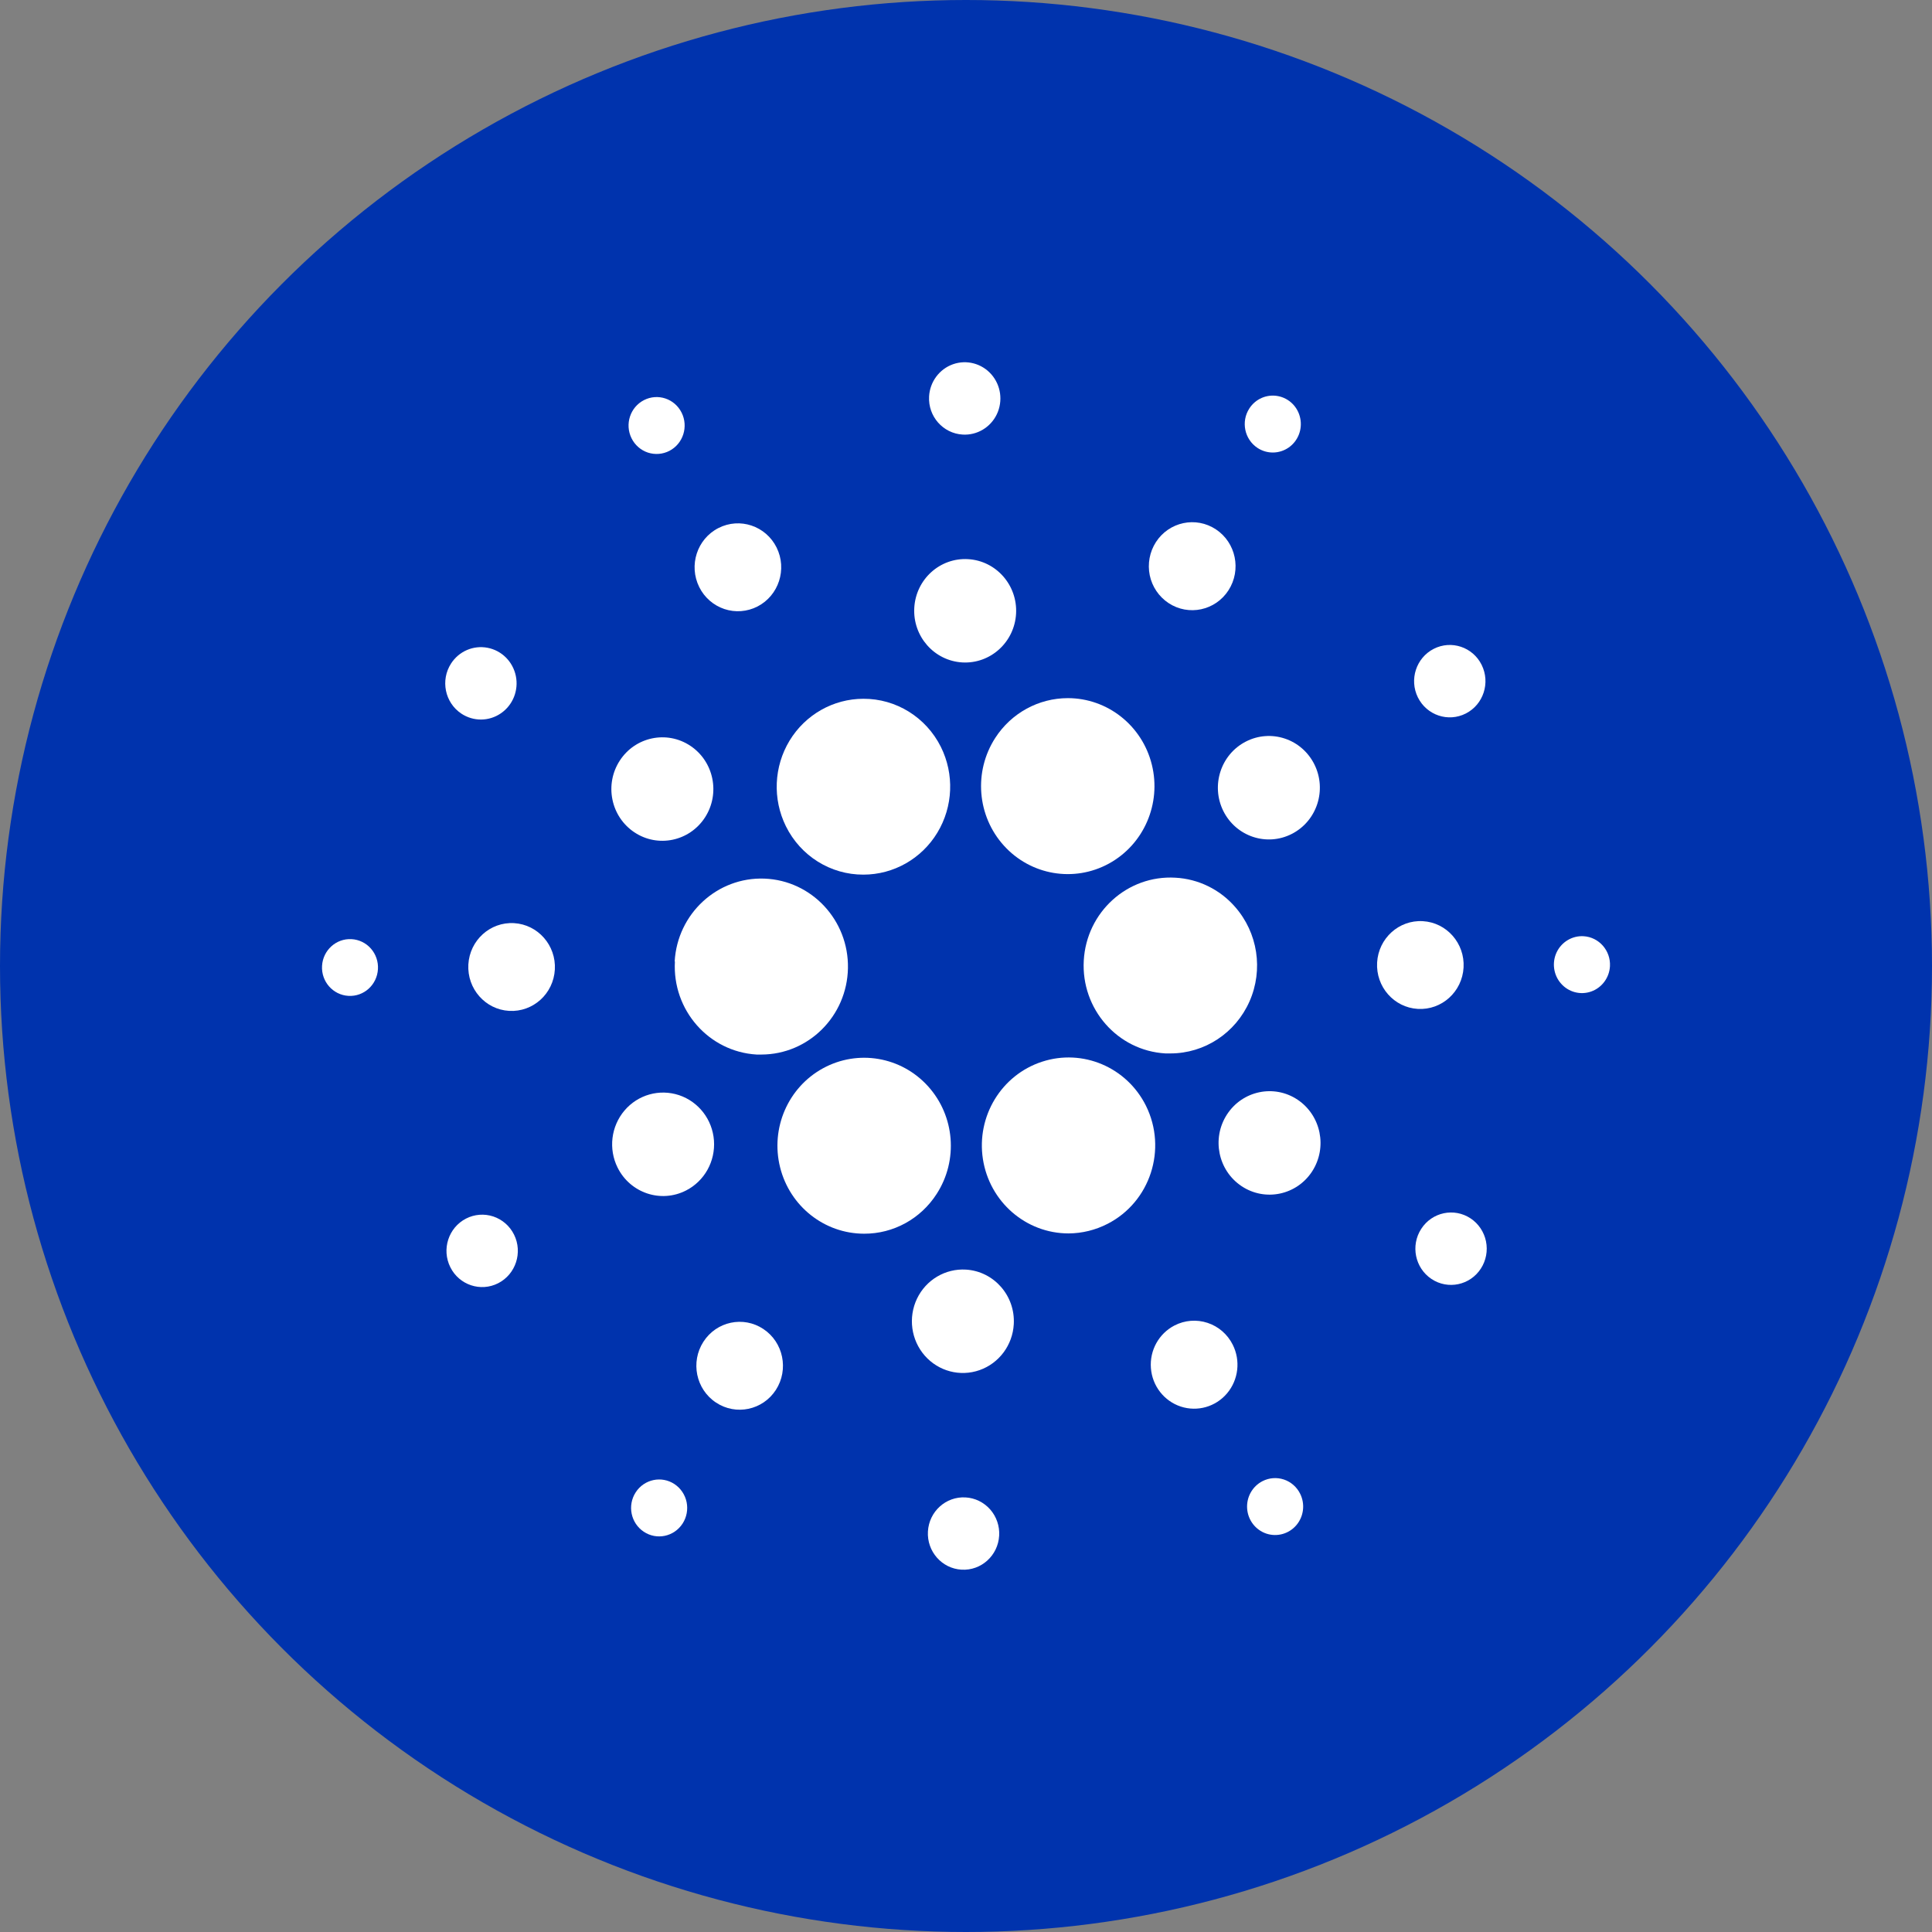 <svg width="48" height="48" viewBox="0 0 48 48" fill="none" xmlns="http://www.w3.org/2000/svg">
<rect x="0" y="0" width="48" height="48" fill="#808080" stroke="none"/>
<circle cx="24" cy="24" r="24" fill="#0033AD"/>
<path d="M16.768 23.887C16.7 25.094 17.608 26.129 18.798 26.2H18.915C20.089 26.198 21.045 25.244 21.067 24.054C21.089 22.864 20.167 21.875 18.995 21.829C17.822 21.784 16.829 22.7 16.762 23.888L16.768 23.887Z" fill="white"/>
<path d="M8.735 23.333C8.351 23.311 8.023 23.609 8.001 23.998C7.979 24.387 8.273 24.72 8.656 24.742C9.04 24.765 9.368 24.467 9.39 24.078C9.401 23.891 9.338 23.707 9.215 23.567C9.092 23.427 8.919 23.343 8.735 23.333Z" fill="white"/>
<path d="M16.632 11.201C16.973 11.023 17.108 10.599 16.934 10.251C16.76 9.904 16.342 9.765 15.999 9.941C15.657 10.116 15.518 10.54 15.69 10.888C15.773 11.057 15.92 11.185 16.096 11.244C16.273 11.302 16.466 11.287 16.632 11.201Z" fill="white"/>
<path d="M18.818 15.069C19.348 14.797 19.561 14.141 19.294 13.602C19.026 13.064 18.38 12.848 17.849 13.119C17.318 13.39 17.105 14.046 17.372 14.585C17.5 14.844 17.725 15.04 17.996 15.131C18.267 15.222 18.563 15.199 18.818 15.069Z" fill="white"/>
<path d="M11.461 17.729C11.761 17.929 12.15 17.926 12.446 17.721C12.743 17.517 12.889 17.151 12.816 16.795C12.743 16.438 12.466 16.162 12.114 16.094C11.761 16.026 11.403 16.18 11.207 16.484C10.939 16.899 11.052 17.456 11.461 17.729V17.729Z" fill="white"/>
<path d="M12.771 22.935C12.178 22.901 11.67 23.361 11.636 23.963C11.603 24.565 12.056 25.081 12.649 25.115C13.243 25.149 13.751 24.69 13.785 24.088C13.819 23.486 13.365 22.97 12.771 22.935V22.935Z" fill="white"/>
<path d="M11.579 30.275C11.142 30.499 10.967 31.04 11.188 31.483C11.408 31.926 11.941 32.104 12.378 31.881C12.815 31.657 12.991 31.116 12.771 30.673C12.665 30.459 12.479 30.298 12.256 30.223C12.033 30.149 11.789 30.167 11.579 30.275V30.275Z" fill="white"/>
<path d="M15.762 20.679C16.347 21.068 17.132 20.902 17.516 20.308C17.899 19.715 17.736 18.918 17.151 18.529C16.566 18.14 15.78 18.306 15.397 18.899C15.212 19.184 15.147 19.532 15.216 19.866C15.284 20.2 15.48 20.492 15.762 20.679V20.679Z" fill="white"/>
<path d="M29.032 14.983C29.53 15.312 30.197 15.17 30.522 14.665C30.847 14.159 30.707 13.482 30.209 13.152C29.711 12.822 29.044 12.964 28.718 13.469C28.562 13.712 28.507 14.008 28.565 14.292C28.624 14.576 28.792 14.824 29.032 14.983V14.983Z" fill="white"/>
<path d="M31.24 11.127C31.476 11.284 31.782 11.281 32.015 11.12C32.248 10.959 32.362 10.671 32.304 10.391C32.247 10.111 32.029 9.894 31.752 9.841C31.474 9.788 31.193 9.909 31.039 10.149C30.828 10.475 30.919 10.913 31.24 11.127V11.127Z" fill="white"/>
<path d="M29.201 21.806C28.013 21.737 26.994 22.658 26.926 23.864C26.858 25.069 27.766 26.103 28.954 26.172C28.995 26.172 29.037 26.172 29.079 26.172C29.928 26.172 30.697 25.665 31.044 24.879C31.391 24.093 31.25 23.173 30.684 22.53C30.306 22.097 29.771 21.836 29.201 21.806Z" fill="white"/>
<path d="M19.525 20.527C19.89 21.267 20.636 21.733 21.451 21.73C22.2 21.73 22.896 21.336 23.288 20.688C23.68 20.041 23.713 19.233 23.375 18.555C23.007 17.819 22.262 17.357 21.449 17.361C20.702 17.362 20.009 17.755 19.617 18.4C19.226 19.045 19.191 19.85 19.525 20.527V20.527Z" fill="white"/>
<path d="M36.419 17.726C36.856 17.503 37.031 16.962 36.811 16.518C36.591 16.075 36.058 15.897 35.621 16.12C35.184 16.343 35.008 16.884 35.227 17.327C35.448 17.771 35.981 17.95 36.419 17.726V17.726Z" fill="white"/>
<path d="M30.955 18.423C30.33 18.742 30.079 19.515 30.393 20.149C30.708 20.782 31.47 21.038 32.095 20.718C32.719 20.399 32.971 19.626 32.656 18.992C32.505 18.688 32.241 18.456 31.922 18.35C31.603 18.243 31.255 18.269 30.955 18.423Z" fill="white"/>
<path d="M23.918 10.797C24.276 10.818 24.611 10.618 24.767 10.29C24.922 9.962 24.868 9.572 24.629 9.3C24.39 9.029 24.014 8.93 23.675 9.05C23.337 9.171 23.103 9.486 23.083 9.849C23.055 10.345 23.429 10.769 23.918 10.797Z" fill="white"/>
<path d="M23.908 16.458C24.607 16.497 25.204 15.956 25.244 15.247C25.283 14.539 24.749 13.932 24.051 13.892C23.353 13.851 22.755 14.393 22.715 15.101C22.675 15.81 23.209 16.417 23.908 16.458Z" fill="white"/>
<path d="M17.045 29.577C17.503 29.343 17.776 28.853 17.738 28.334C17.7 27.816 17.358 27.372 16.871 27.209C16.384 27.047 15.849 27.197 15.515 27.591C15.181 27.985 15.113 28.545 15.344 29.009C15.659 29.642 16.421 29.897 17.045 29.577Z" fill="white"/>
<path d="M24.727 18.333C24.186 19.17 24.274 20.272 24.941 21.009C25.608 21.746 26.683 21.93 27.551 21.455C28.419 20.98 28.858 19.967 28.617 18.997C28.377 18.027 27.517 17.346 26.531 17.345C25.804 17.345 25.125 17.716 24.727 18.333V18.333Z" fill="white"/>
<path d="M28.472 27.474C27.994 26.513 26.898 26.048 25.889 26.378C24.879 26.707 24.256 27.734 24.42 28.797C24.585 29.86 25.488 30.644 26.549 30.644C26.886 30.642 27.218 30.56 27.519 30.405C28.578 29.861 29.004 28.551 28.472 27.474V27.474Z" fill="white"/>
<path d="M32.237 27.321C31.653 26.932 30.867 27.097 30.483 27.69C30.099 28.284 30.262 29.08 30.847 29.47C31.432 29.859 32.217 29.694 32.601 29.101C32.984 28.507 32.821 27.712 32.237 27.321Z" fill="white"/>
<path d="M36.362 24.038C36.396 23.436 35.942 22.92 35.349 22.886C34.756 22.852 34.248 23.312 34.214 23.914C34.18 24.516 34.633 25.032 35.226 25.066C35.82 25.1 36.328 24.64 36.362 24.038Z" fill="white"/>
<path d="M39.343 23.26C39.062 23.244 38.798 23.401 38.675 23.658C38.553 23.916 38.595 24.223 38.783 24.436C38.97 24.65 39.266 24.728 39.532 24.634C39.798 24.54 39.983 24.292 39.999 24.006C40.02 23.617 39.727 23.283 39.343 23.26V23.26Z" fill="white"/>
<path d="M36.537 30.271C36.127 29.999 35.578 30.115 35.31 30.531C35.041 30.946 35.156 31.503 35.565 31.776C35.974 32.048 36.524 31.932 36.792 31.517C36.921 31.318 36.967 31.074 36.919 30.84C36.871 30.607 36.734 30.402 36.537 30.271V30.271Z" fill="white"/>
<path d="M16.759 36.873C16.437 36.659 16.005 36.75 15.794 37.076C15.582 37.403 15.672 37.841 15.994 38.055C16.315 38.27 16.747 38.179 16.959 37.852C17.06 37.696 17.096 37.504 17.059 37.321C17.021 37.137 16.913 36.976 16.759 36.873V36.873Z" fill="white"/>
<path d="M31.366 36.799C31.114 36.928 30.964 37.198 30.985 37.483C31.006 37.768 31.194 38.012 31.462 38.102C31.73 38.191 32.024 38.108 32.208 37.892C32.392 37.675 32.429 37.367 32.302 37.112C32.219 36.944 32.074 36.817 31.898 36.758C31.723 36.7 31.531 36.714 31.366 36.799Z" fill="white"/>
<path d="M23.271 29.663C23.812 28.826 23.723 27.724 23.056 26.987C22.389 26.25 21.314 26.067 20.446 26.542C19.578 27.017 19.139 28.03 19.381 29C19.622 29.97 20.482 30.65 21.468 30.651C22.195 30.654 22.874 30.282 23.271 29.663Z" fill="white"/>
<path d="M18.966 33.019C18.469 32.688 17.802 32.83 17.477 33.334C17.151 33.839 17.29 34.515 17.787 34.845C18.284 35.176 18.951 35.035 19.277 34.531C19.602 34.026 19.463 33.349 18.966 33.019V33.019Z" fill="white"/>
<path d="M23.99 37.203C23.501 37.174 23.082 37.553 23.054 38.049C23.026 38.545 23.4 38.97 23.889 38.998C24.377 39.027 24.796 38.648 24.824 38.152C24.838 37.914 24.757 37.68 24.601 37.502C24.444 37.324 24.224 37.216 23.99 37.203Z" fill="white"/>
<path d="M23.999 31.543C23.487 31.512 23.007 31.797 22.783 32.264C22.559 32.732 22.635 33.291 22.975 33.68C23.316 34.069 23.854 34.211 24.338 34.04C24.823 33.869 25.158 33.419 25.187 32.899C25.227 32.192 24.695 31.586 23.999 31.543Z" fill="white"/>
<path d="M29.18 32.931C28.791 33.132 28.56 33.55 28.594 33.99C28.627 34.431 28.92 34.808 29.334 34.945C29.749 35.082 30.204 34.952 30.487 34.616C30.77 34.279 30.825 33.803 30.627 33.409C30.498 33.151 30.273 32.955 30.001 32.866C29.73 32.776 29.434 32.8 29.18 32.931V32.931Z" fill="white"/>
</svg>
